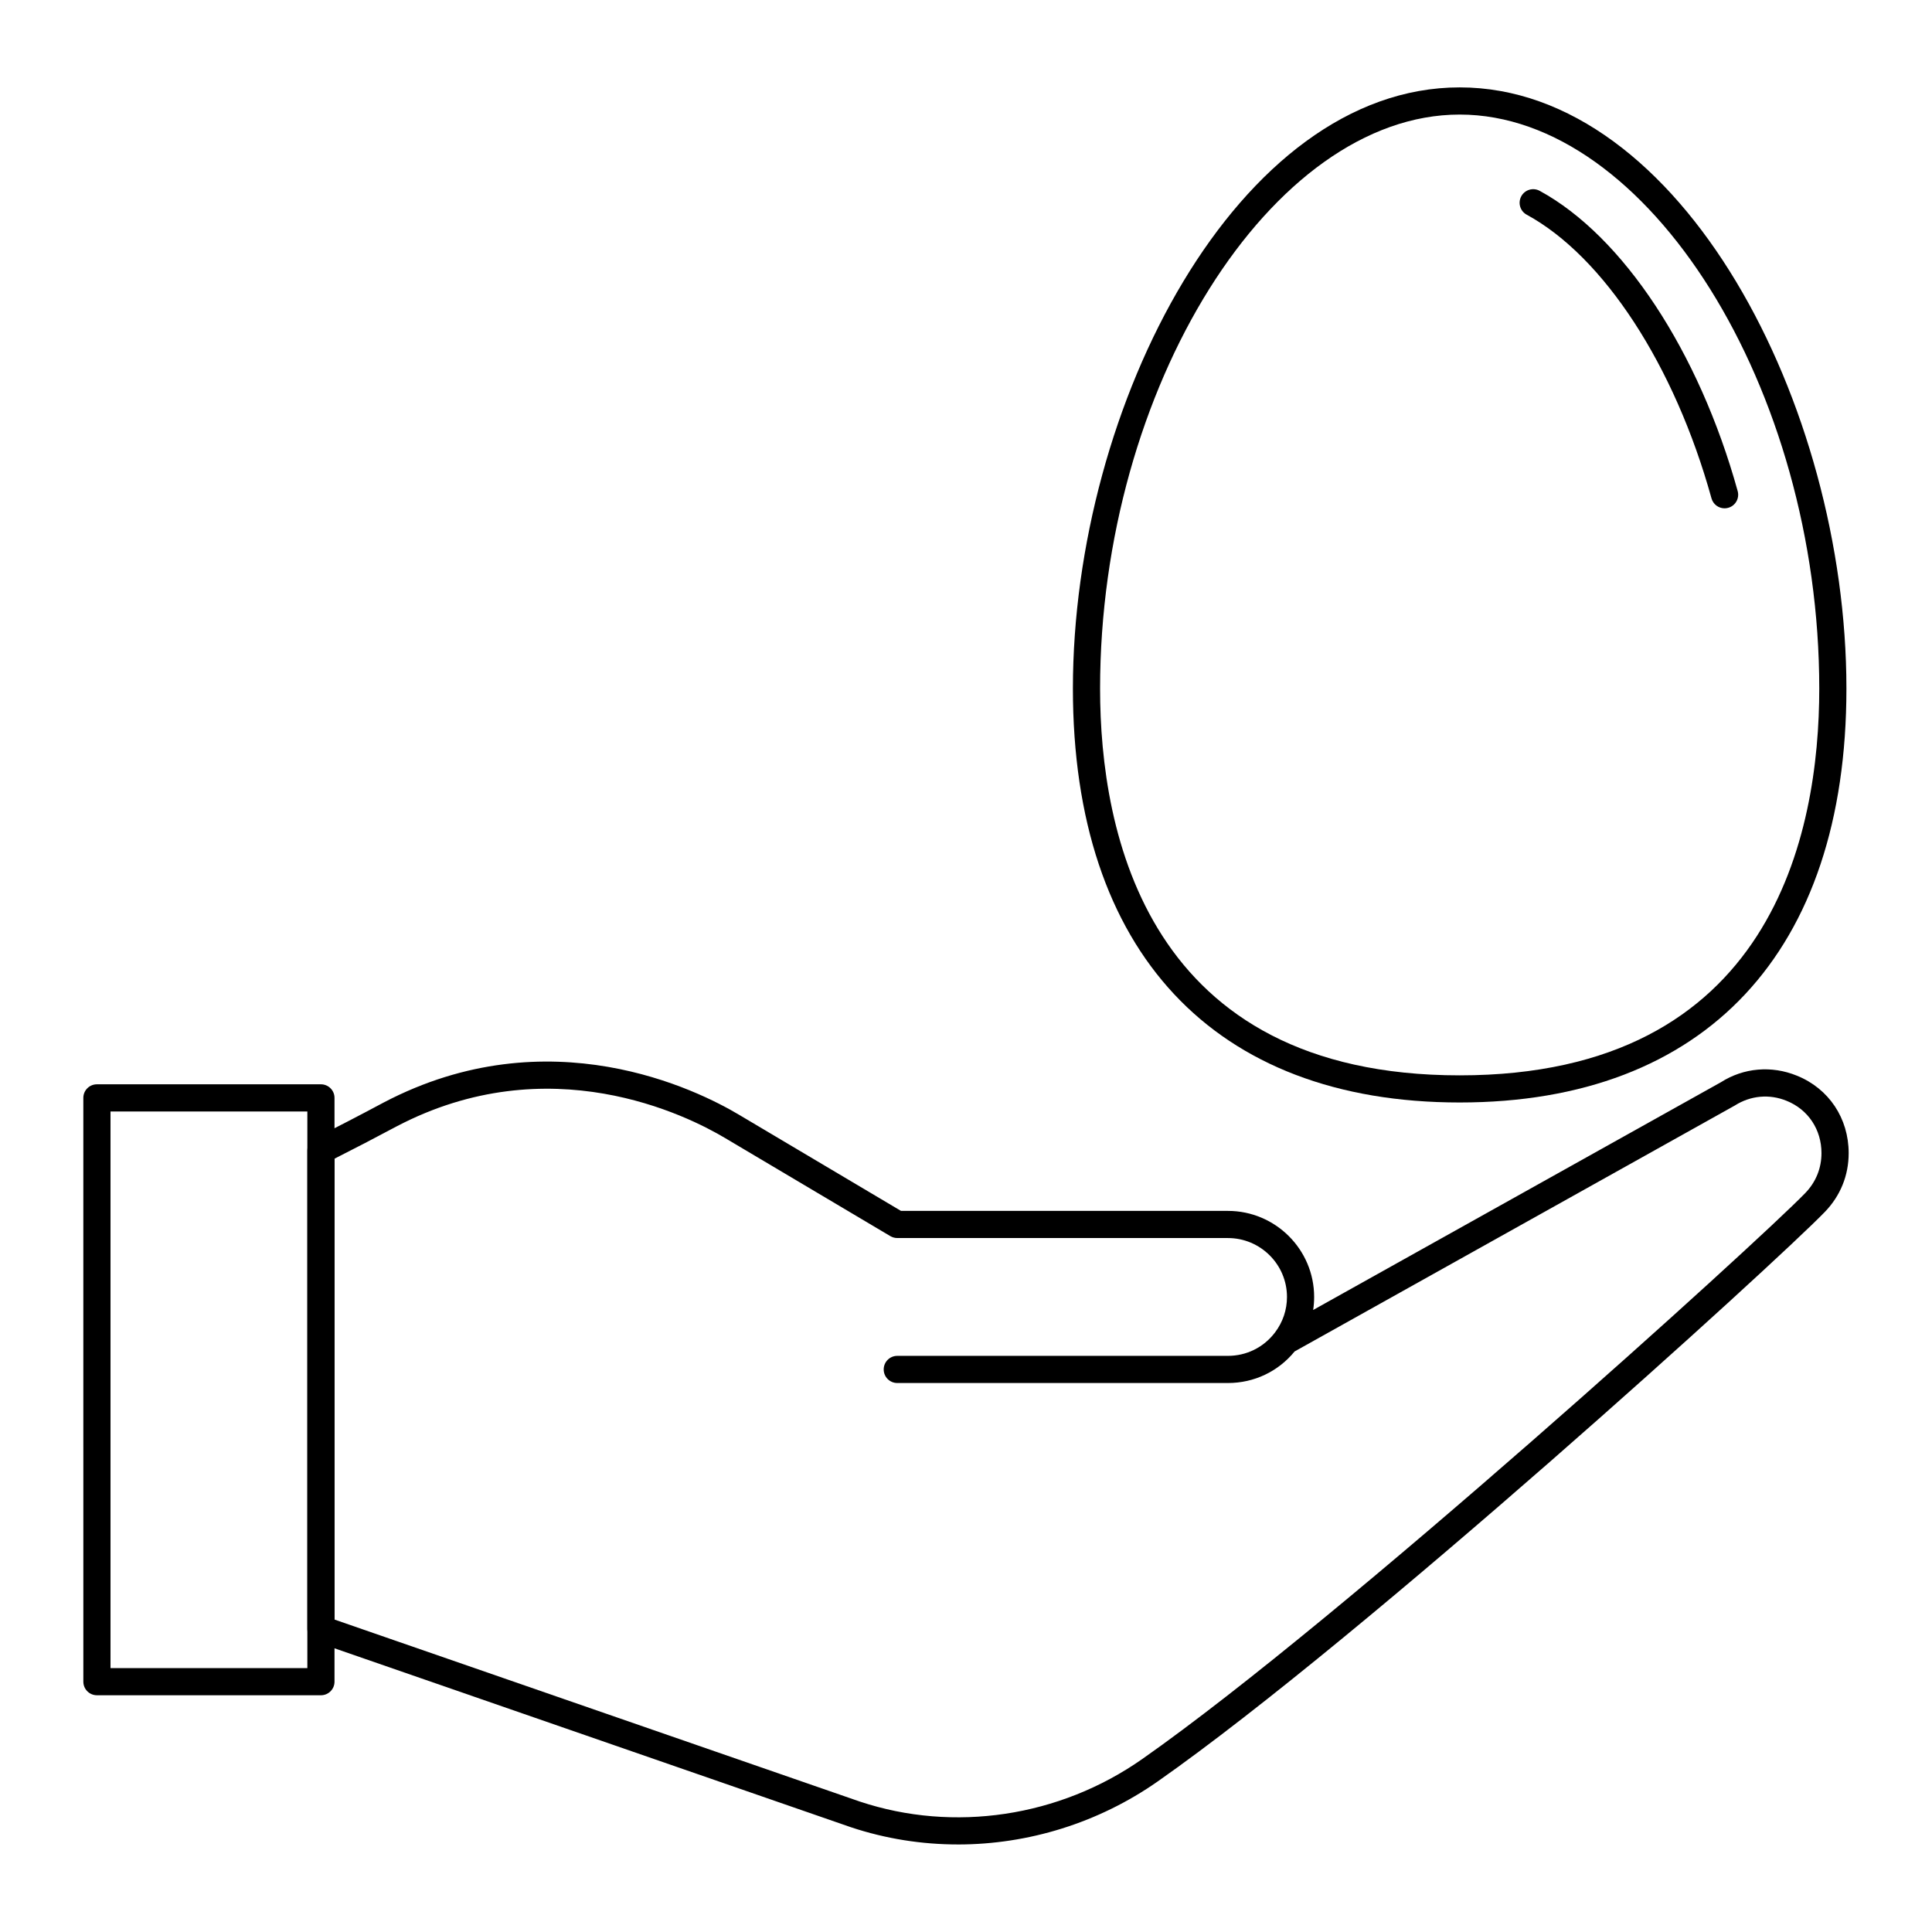 <?xml version="1.0" encoding="UTF-8"?>
<!-- Uploaded to: SVG Repo, www.svgrepo.com, Generator: SVG Repo Mixer Tools -->
<svg fill="#000000" width="800px" height="800px" version="1.1" viewBox="144 144 512 512" xmlns="http://www.w3.org/2000/svg">
 <g>
  <path d="m530.83 436.17c-65.137 0-102.5-39.98-102.5-109.7 0-75.203 43.832-159.31 102.5-159.31 58.66 0 102.49 84.109 102.49 159.31 0 69.711-37.359 109.7-102.49 109.7zm0-261.81c-49.875 0-95.297 72.504-95.297 152.12 0 38.281 12.383 102.5 95.297 102.5s95.293-64.215 95.293-102.5c0-79.613-45.418-152.12-95.293-152.12z"/>
  <path d="m601.03 278.71c-1.574 0-3.023-1.043-3.465-2.637-9.77-35.23-28.531-64.039-48.973-75.176-1.746-0.949-2.391-3.133-1.438-4.883 0.953-1.742 3.129-2.391 4.883-1.438 22.09 12.035 42.191 42.527 52.465 79.566 0.531 1.914-0.59 3.902-2.504 4.43-0.328 0.094-0.648 0.137-0.969 0.137z"/>
  <path d="m397.85 632.8c-9.555 0-19.125-1.5-28.32-4.555l-141.65-49.078c-1.453-0.504-2.422-1.871-2.422-3.402v-126.92c0-1.363 0.77-2.609 1.988-3.219 5.934-2.965 11.898-6.059 18.242-9.453 43.824-22.996 83.211-3.297 94.242 3.297l42.844 25.43h86.633c12.602 0 22.855 10.234 22.855 22.812 0 1.168-0.086 2.32-0.262 3.449l108.07-60.363c5.988-3.816 13.398-4.488 20.133-1.73 8.453 3.41 13.715 11.277 13.715 20.523 0 5.918-2.188 11.312-6.332 15.602-13.039 13.477-121.96 112.48-176.77 150.9-15.699 10.996-34.305 16.711-52.957 16.711zm-165.2-59.598 139.19 48.223c24.961 8.305 52.953 4.094 74.832-11.238 53.285-37.348 163.2-137.05 175.73-150 2.82-2.918 4.309-6.582 4.309-10.598 0-6.25-3.535-11.555-9.223-13.852-4.566-1.875-9.566-1.418-13.742 1.238l-116.66 65.176c-4.344 5.324-10.742 8.363-17.68 8.363h-87.617c-1.988 0-3.598-1.609-3.598-3.598s1.609-3.598 3.598-3.598h87.617c4.906 0 9.418-2.219 12.395-6.086 0.031-0.039 0.062-0.082 0.094-0.121 2.074-2.742 3.168-5.988 3.168-9.402 0-8.609-7.023-15.613-15.66-15.613l-87.613-0.004c-0.648 0-1.277-0.176-1.84-0.504l-43.699-25.938c-10.223-6.113-46.707-24.363-87.191-3.121-5.672 3.031-11.066 5.836-16.406 8.531z"/>
  <path d="m229.05 593.26h-59.363c-1.988 0-3.598-1.609-3.598-3.598l-0.004-154.71c0-1.988 1.609-3.598 3.598-3.598h59.367c1.988 0 3.598 1.609 3.598 3.598v154.71c0.004 1.988-1.605 3.598-3.598 3.598zm-55.766-7.199h52.168v-147.51h-52.168z"/>
 </g>
</svg>